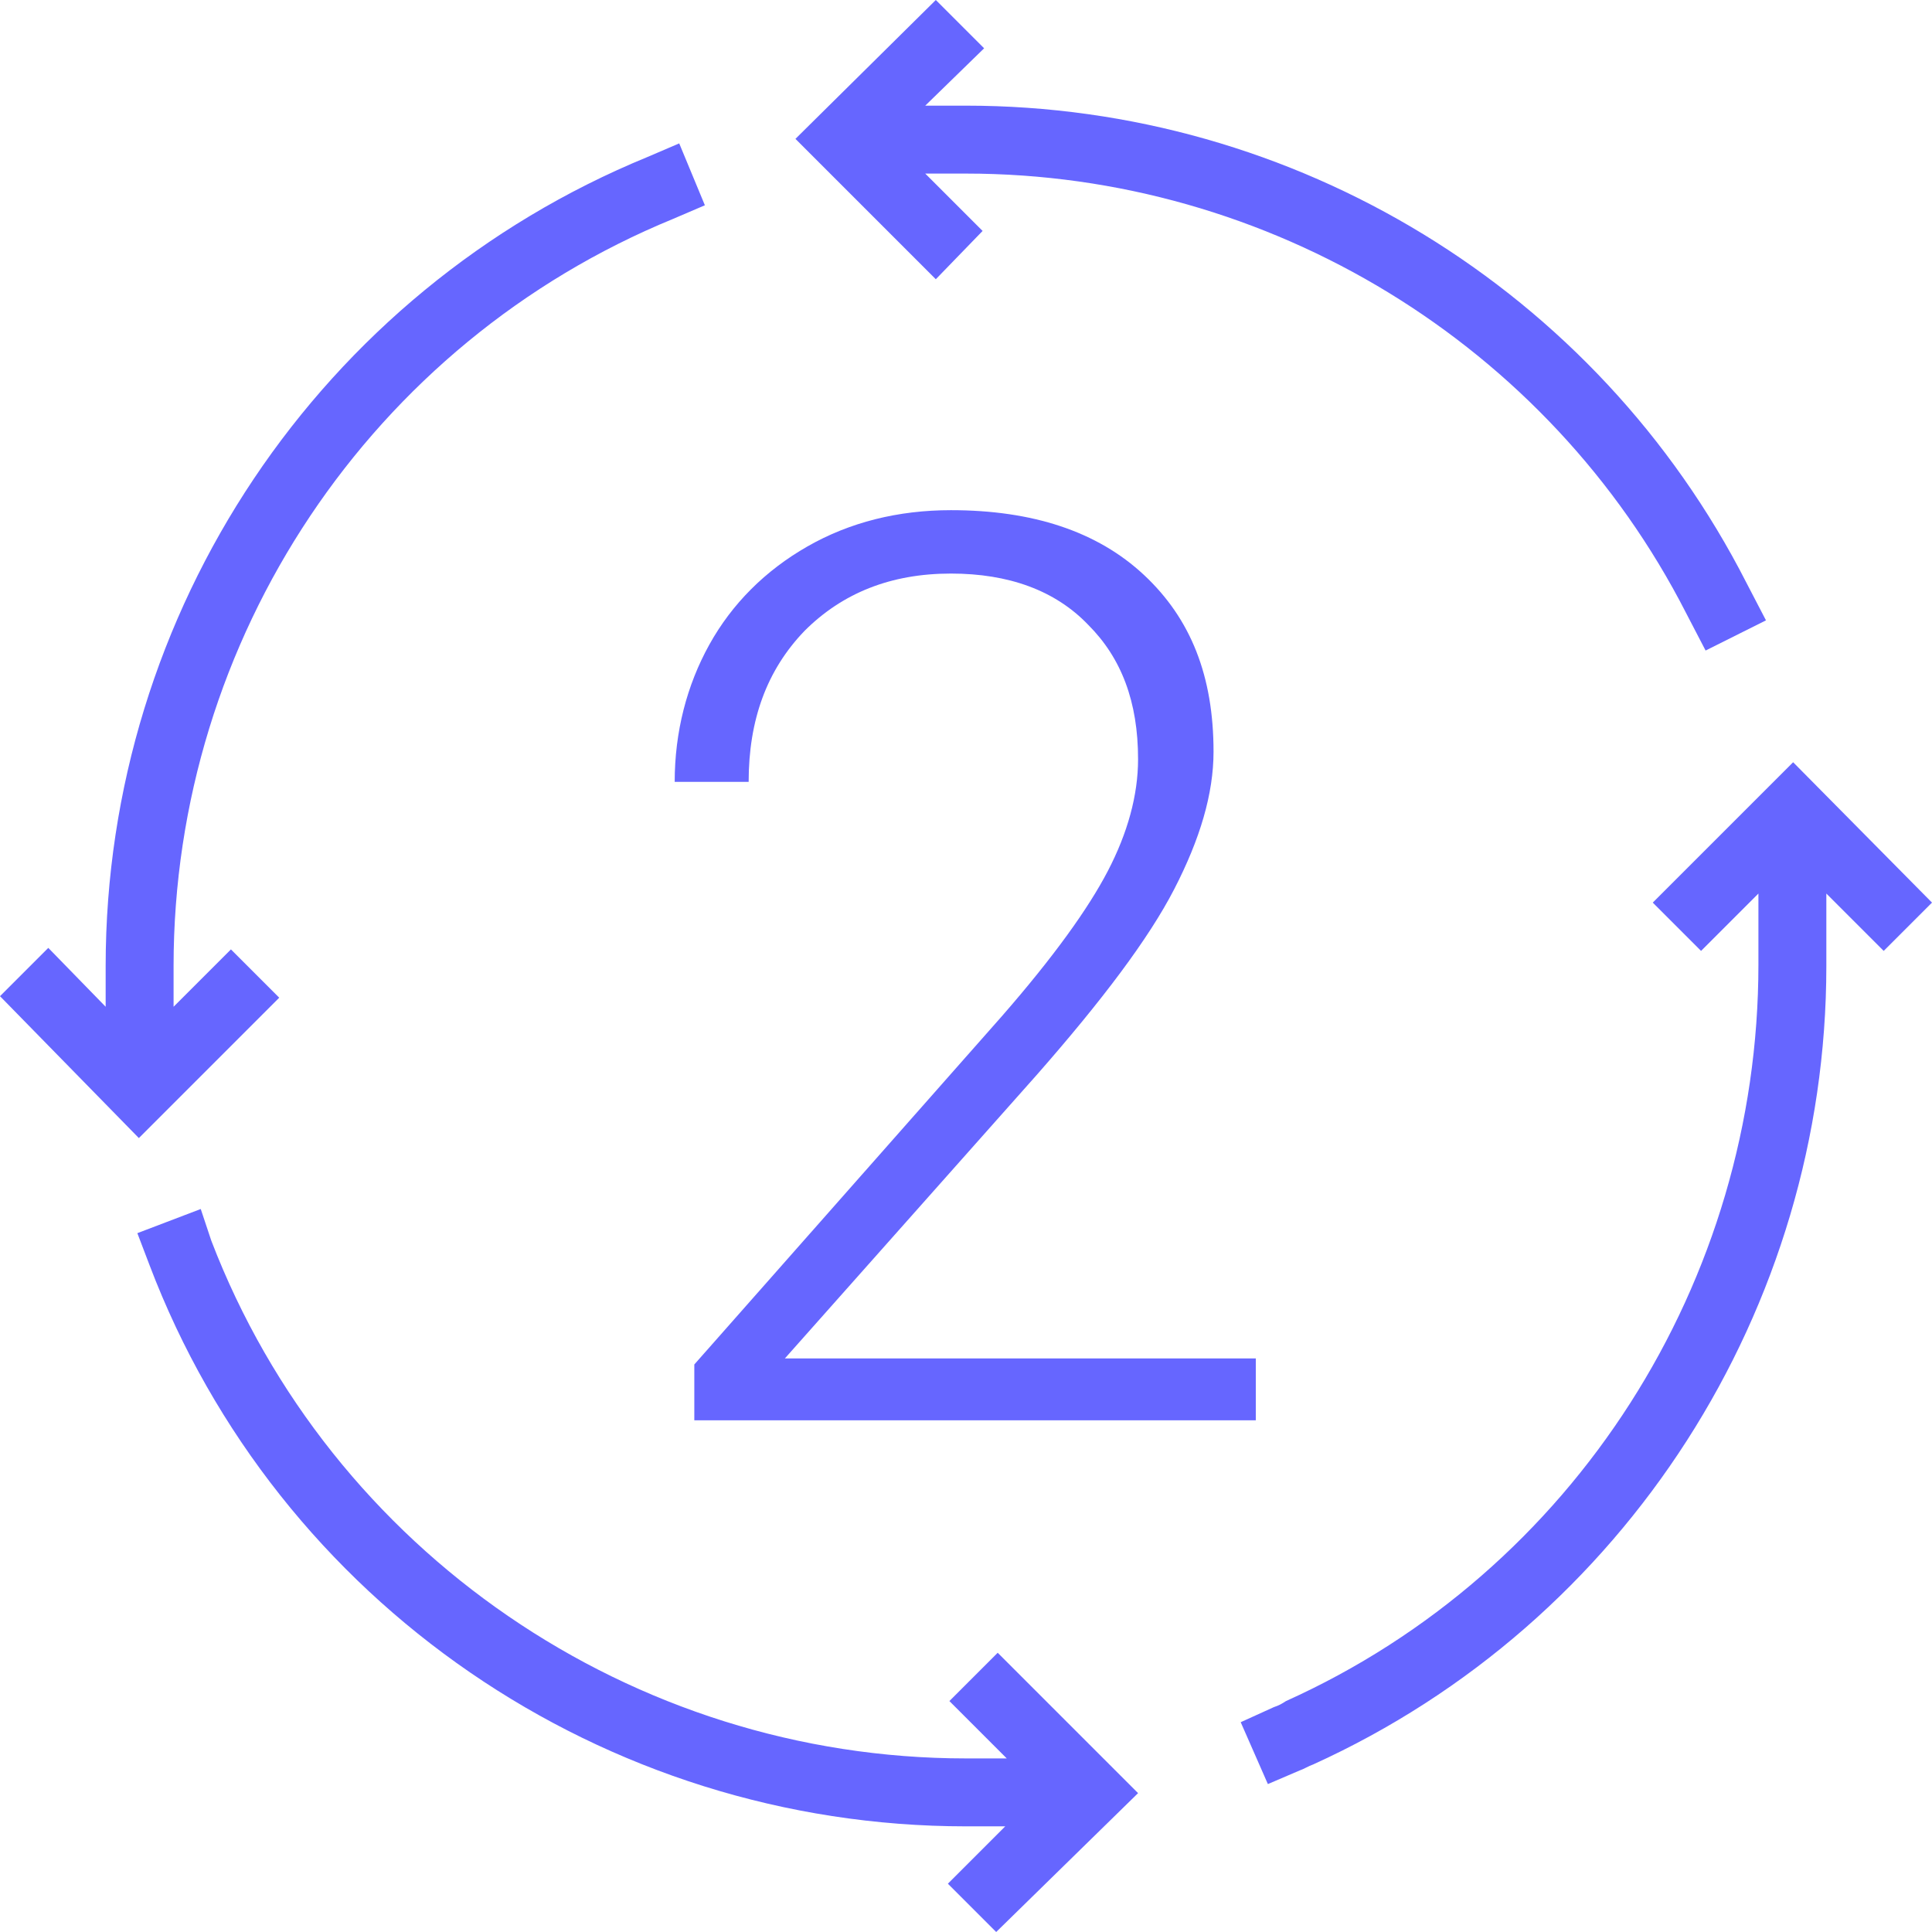 <?xml version="1.0" encoding="utf-8"?>
<!-- Generator: Adobe Illustrator 26.3.1, SVG Export Plug-In . SVG Version: 6.00 Build 0)  -->
<svg version="1.1" id="_x31_" xmlns="http://www.w3.org/2000/svg" xmlns:xlink="http://www.w3.org/1999/xlink" x="0px" y="0px"
	 viewBox="0 0 128 128" style="enable-background:new 0 0 128 128;" xml:space="preserve">
<style type="text/css">
	.st0{fill-rule:evenodd;clip-rule:evenodd;fill:#6666FF;}
</style>
<g>
	<path class="st0" d="M61.3,11.5l3.8,3.8L62,18.5l-9.3-9.3L62,0l3.2,3.2L61.3,7H64c21.8,0,41.8,12.2,51.7,31.6l1.3,2.5l-4,2
		l-1.3-2.5C102.6,22.8,84.1,11.5,64,11.5H61.3L61.3,11.5L61.3,11.5z M84.4,113.1c0.3-0.1,0.5-0.2,0.8-0.4
		c19.1-8.6,31.3-27.8,31.3-48.8v-4.7l-3.8,3.8l-3.2-3.2l9.3-9.3l9.2,9.3l-3.2,3.2l-3.8-3.8V64c0,22.7-13.3,43.5-34,52.9
		c-0.3,0.1-0.6,0.3-0.9,0.4l-2.1,0.9l-1.8-4.1L84.4,113.1L84.4,113.1L84.4,113.1z M14,82.2c7.9,20.6,27.9,34.3,50,34.3h2.7l-3.8-3.8
		l3.2-3.2l9.3,9.3L66,128l-3.2-3.2l3.8-3.8H64c-24,0-45.6-14.8-54.1-37.2l-0.8-2.1l4.2-1.6L14,82.2L14,82.2L14,82.2z M44.6,14.5
		c-20,8.2-33.1,27.8-33.1,49.5v2.7l3.8-3.8l3.2,3.2l-9.3,9.3L0,66l3.2-3.2L7,66.7V64c0-23.5,14.2-44.7,35.9-53.6l2.1-0.9l1.7,4.1
		L44.6,14.5z"/>
	<path class="st0" d="M83.3,94.1H46v-3.7l20.4-23.1c3.4-3.9,5.7-7.1,7-9.6c1.3-2.5,2-5,2-7.4c0-3.8-1.1-6.7-3.3-8.9
		C69.9,39.1,66.8,38,63,38c-4,0-7.2,1.3-9.7,3.8c-2.5,2.6-3.7,5.9-3.7,10h-4.9c0-3.3,0.8-6.4,2.3-9.1c1.5-2.7,3.7-4.9,6.5-6.5
		c2.8-1.6,6-2.4,9.5-2.4c5.4,0,9.7,1.4,12.8,4.3c3.1,2.9,4.6,6.7,4.6,11.7c0,2.8-0.9,5.8-2.6,9.1c-1.7,3.3-4.8,7.4-9.1,12.3L52,90
		h31.2V94.1z"/>
</g>
</svg>
